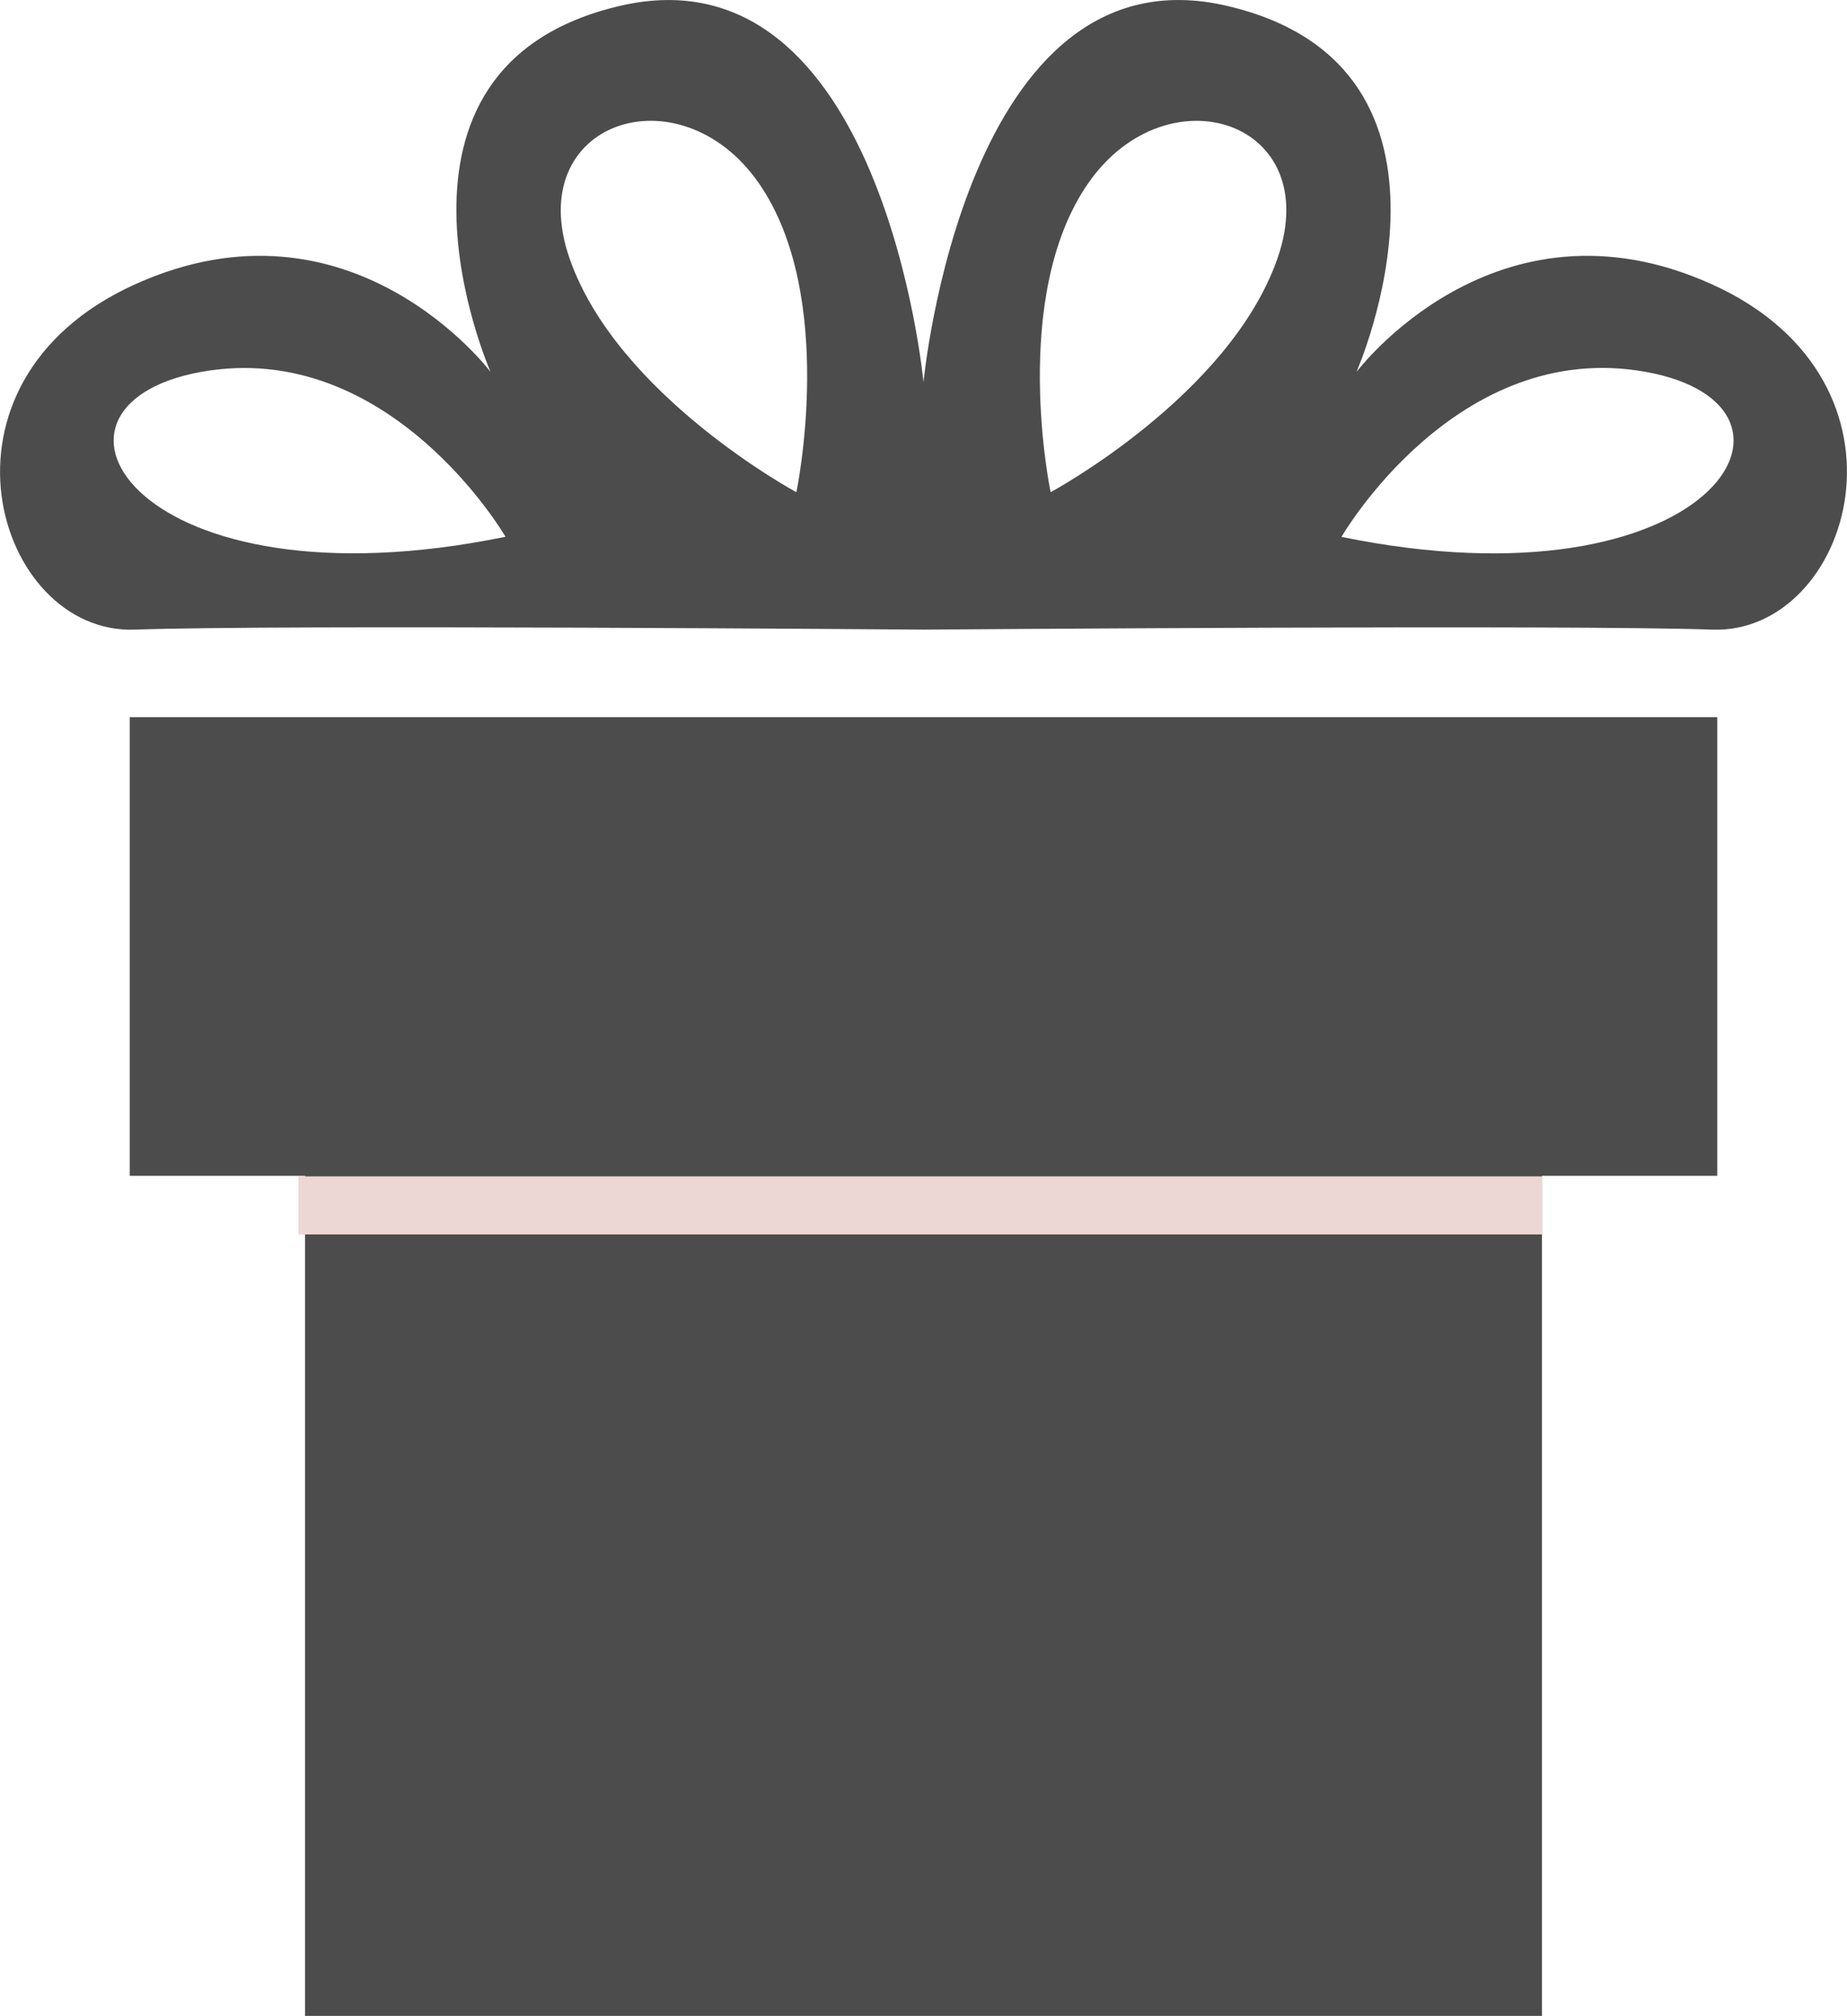 <svg xmlns="http://www.w3.org/2000/svg" id="REGALOS" viewBox="0 0 162.88 177.79"><defs><style>.cls-1{fill:#4c4c4d;}.cls-2{fill:#edd7d4;}</style></defs><title>REGALOS</title><polygon class="cls-1" points="11.44 63.25 11.44 103.7 26.9 103.7 26.9 177.79 81.44 177.79 135.98 177.79 135.98 103.7 151.44 103.7 151.44 63.25 81.44 63.25 11.44 63.25"></polygon><path class="cls-1" d="M169.54,36.18c-19.09-8.64-31.36,7.73-31.36,7.73S150,17.09,126.82,11.63,100,44.81,100,44.81,96.36,6.18,73.18,11.63,61.82,43.9,61.82,43.9,49.55,27.54,30.46,36.18s-12.27,30.91,0,30.45,69.54,0,69.54,0,57.27-.45,69.54,0S188.63,44.81,169.54,36.18ZM36.29,43.9c16.67-3,26.85,14.54,26.85,14.54C30.61,65.11,19.63,46.93,36.29,43.9Zm52.5,10.61S73,46,68.79,33.9s9.7-16.67,16.67-6.67S88.79,54.51,88.79,54.51Zm42.42-20.6c-4.24,12.12-20,20.6-20,20.6s-3.64-17.27,3.33-27.27S135.45,21.78,131.21,33.9Zm5.65,24.54S147,40.87,163.71,43.9,169.39,65.11,136.86,58.45Z" transform="translate(-18.56 -11.1)"></path><rect class="cls-2" x="26.32" y="103.75" width="109.66" height="5.12"></rect></svg>
